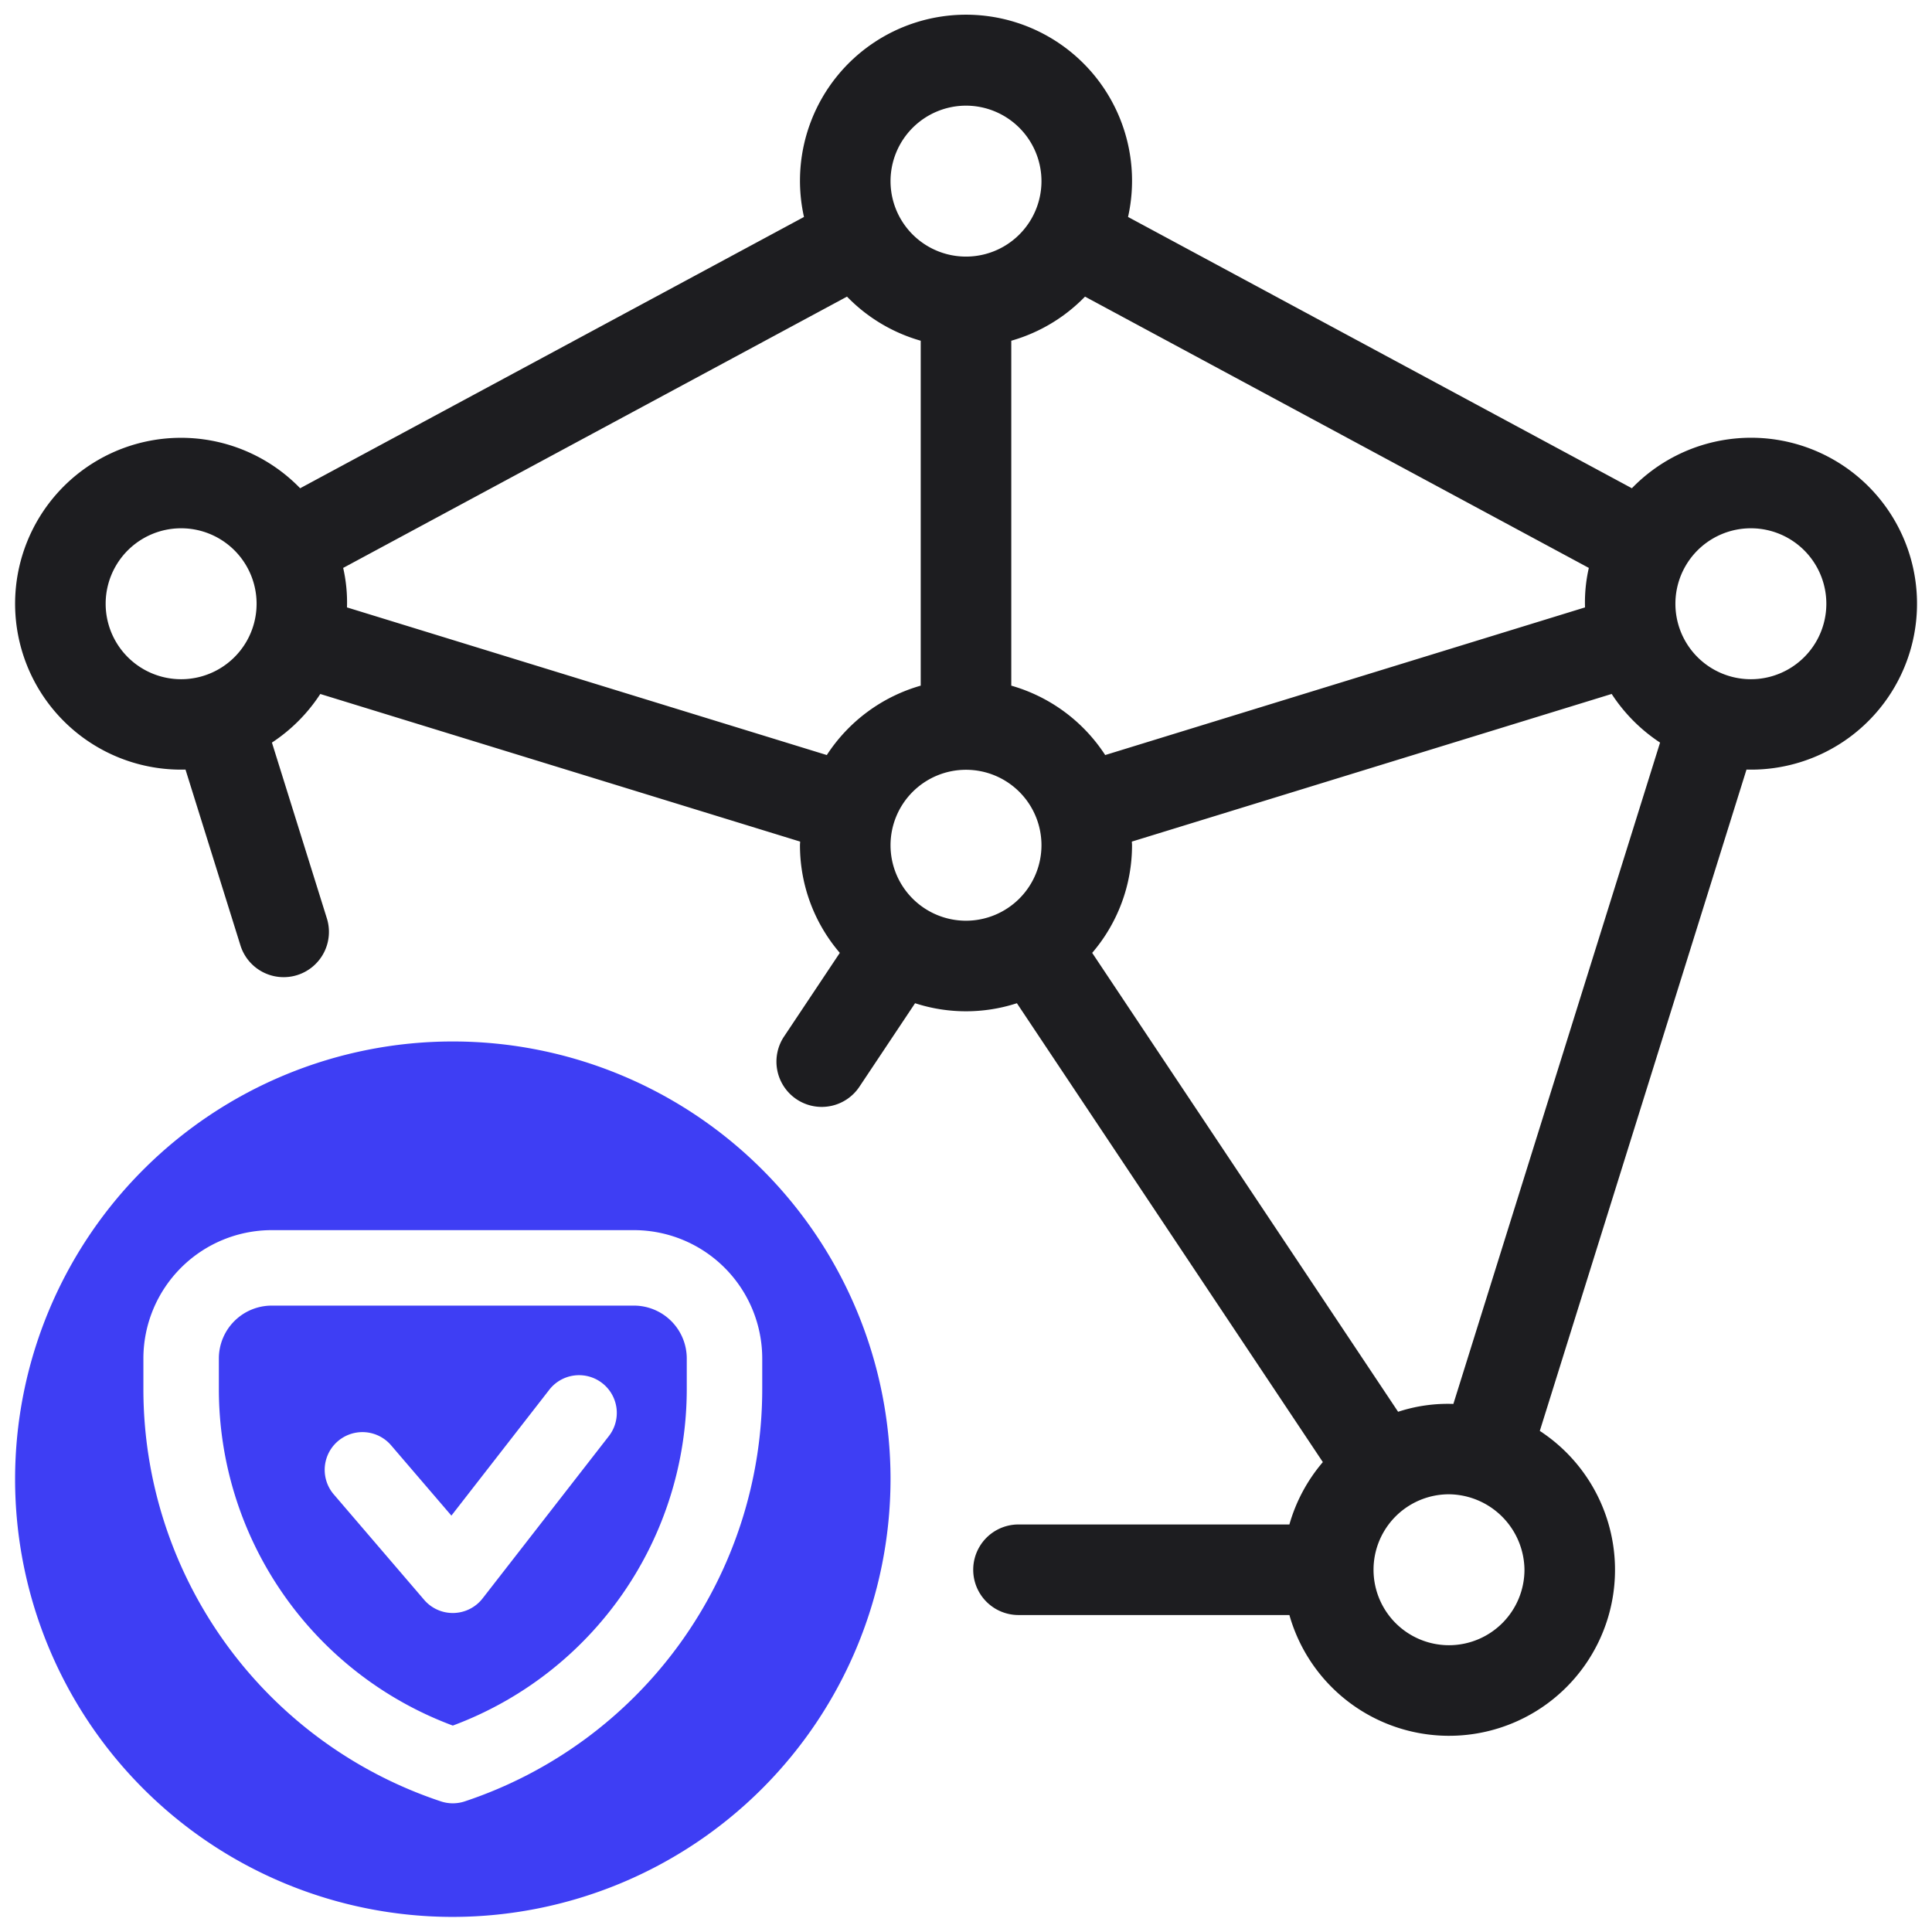 <?xml version="1.0"?>
<svg xmlns="http://www.w3.org/2000/svg" xmlns:xlink="http://www.w3.org/1999/xlink" xmlns:svgjs="http://svgjs.com/svgjs" version="1.1" width="512" height="512" x="0" y="0" viewBox="0 0 64 64" style="enable-background:new 0 0 512 512" xml:space="preserve" class=""><g><path xmlns="http://www.w3.org/2000/svg" d="M6.145,25.493l1.813,5.802a1.5,1.5,0,1,0,2.863-.895L9.008,24.599a5.539,5.539,0,0,0,1.602-1.61L26.506,27.879c-.001.041-.006.08-.006.121a5.472,5.472,0,0,0,1.32,3.565l-1.838,2.757a1.5,1.5,0,1,0,2.496,1.664l1.835-2.753a5.458,5.458,0,0,0,3.373,0L43.821,48.434A5.488,5.488,0,0,0,42.713,50.5h-8.974a1.5,1.5,0,0,0,0,3h8.974a5.497,5.497,0,1,0,8.295-6.099L57.855,25.493a5.497,5.497,0,1,0-3.797-9.319l-16.69-8.987a5.5,5.5,0,1,0-10.735,0l-16.69,8.987A5.496,5.496,0,1,0,6.145,25.493ZM32,30.5A2.5,2.5,0,1,1,34.5,28,2.503,2.503,0,0,1,32,30.5Zm16,24a2.5,2.5,0,0,1,0-5A2.529,2.529,0,0,1,50.5,52,2.503,2.503,0,0,1,48,54.5Zm10-37a2.5,2.5,0,0,1,0,5,2.5,2.5,0,0,1,0-5Zm-3.008,7.099L48.145,46.507a5.284,5.284,0,0,0-1.831.26l-10.134-15.202A5.472,5.472,0,0,0,37.5,28c0-.041-.005-.08-.006-.121l15.895-4.891A5.539,5.539,0,0,0,54.992,24.599ZM35.942,9.826l16.69,8.987a5.121,5.121,0,0,0-.126,1.308L36.611,25.012A5.516,5.516,0,0,0,33.5,22.713V11.287A5.5,5.5,0,0,0,35.942,9.826ZM32,3.5A2.503,2.503,0,0,1,34.5,6a2.5,2.5,0,0,1-5,0A2.503,2.503,0,0,1,32,3.5ZM28.058,9.826A5.5,5.5,0,0,0,30.5,11.287V22.713a5.516,5.516,0,0,0-3.111,2.299L11.494,20.121a5.12,5.12,0,0,0-.126-1.308ZM6,17.5a2.5,2.5,0,0,1,0,5,2.5,2.5,0,0,1,0-5Z" fill="#1d1d20" data-original="#000000" class=""/><path xmlns="http://www.w3.org/2000/svg" d="M29.5,49A14.5,14.5,0,1,0,15,63.5,14.517,14.517,0,0,0,29.5,49ZM15.396,59.673a1.255,1.255,0,0,1-.791,0A14.394,14.394,0,0,1,4.75,46V45A4.255,4.255,0,0,1,9,40.75H21A4.255,4.255,0,0,1,25.25,45v1A14.394,14.394,0,0,1,15.396,59.673Z" style="fill:#3e3ef4" fill="#2266ff" data-original="#3e3ef4" class=""/><path xmlns="http://www.w3.org/2000/svg" d="M21,43.25H9A1.752,1.752,0,0,0,7.25,45v1A11.896,11.896,0,0,0,15,57.162,11.896,11.896,0,0,0,22.75,46V45A1.752,1.752,0,0,0,21,43.25Zm-.841,4.335L15.986,52.95a1.25,1.25,0,0,1-1.936.046l-3-3.5a1.25,1.25,0,0,1,1.898-1.627L14.953,50.207l3.233-4.157A1.25,1.25,0,1,1,20.159,47.585Z" style="fill:#3e3ef4" fill="#2266ff" data-original="#3e3ef4" class=""/></g></svg>
